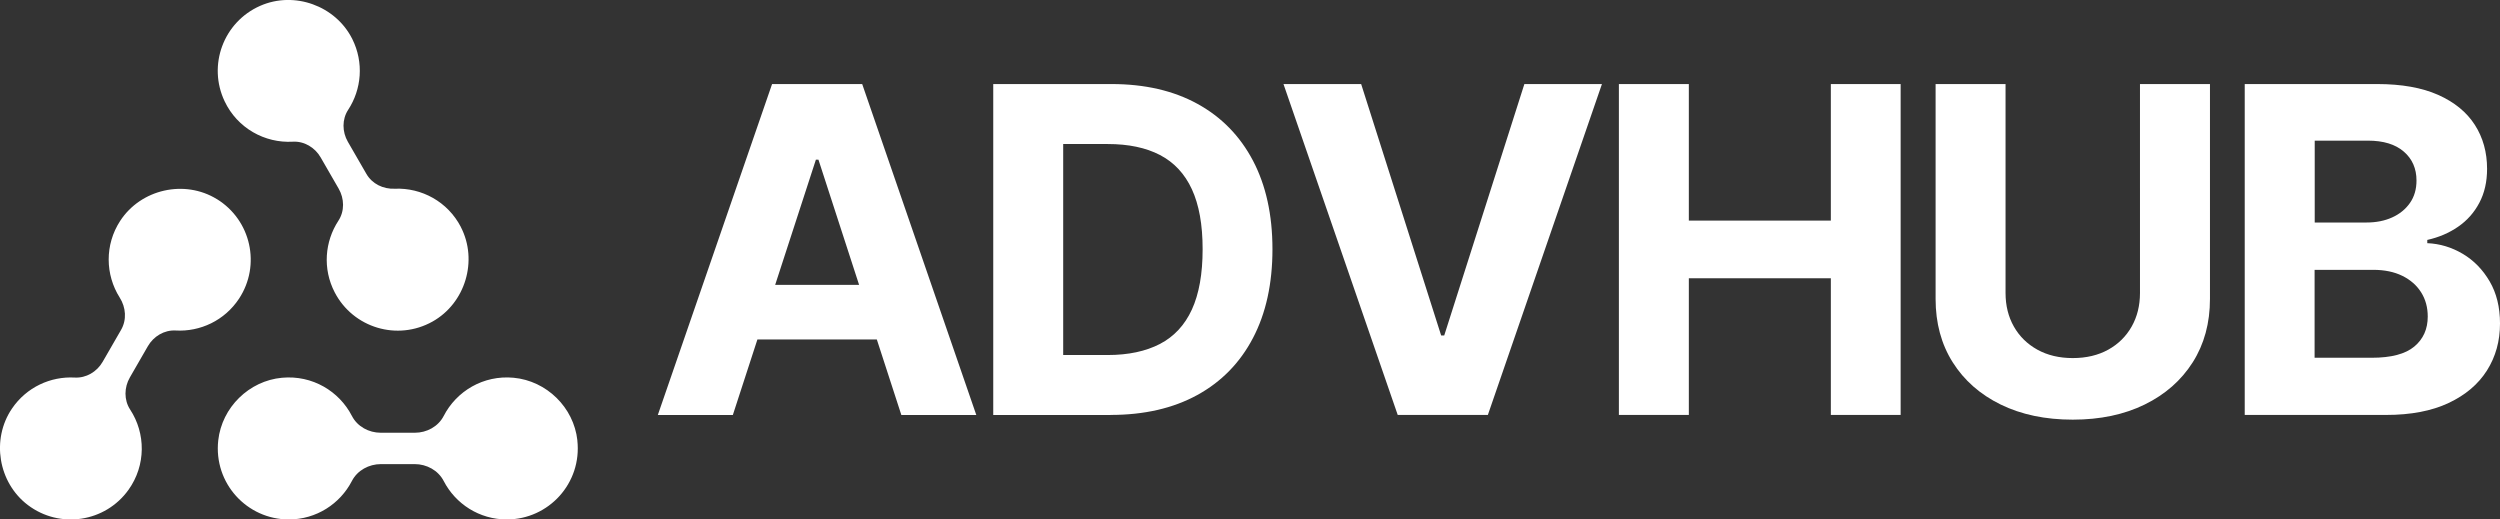 <svg xmlns="http://www.w3.org/2000/svg" id="Camada_2" viewBox="0 0 640.1 133.01"><rect x="0" y="0" width="640.1" height="133.01" fill="#333333" stroke="none"/><defs><style>      .cls-1 {        fill: #fff;      }    </style></defs><g id="Camada_1-2" data-name="Camada_1"><g><path class="cls-1" d="M187.62,106.25h-19.19l29.25-84.72h23.08l29.21,84.72h-19.19l-21.22-65.36h-.66l-21.26,65.36ZM186.42,72.94h45.34v13.98h-45.34v-13.98Z"></path><path class="cls-1" d="M284.34,106.25h-30.03V21.52h30.28c8.52,0,15.86,1.69,22.01,5.07,6.15,3.38,10.89,8.23,14.21,14.54,3.32,6.32,4.99,13.87,4.99,22.67s-1.66,16.41-4.99,22.75c-3.32,6.34-8.08,11.21-14.27,14.6-6.19,3.39-13.59,5.09-22.19,5.09ZM272.22,90.9h11.38c5.29,0,9.76-.95,13.38-2.83,3.63-1.89,6.36-4.83,8.19-8.81,1.83-3.99,2.75-9.14,2.75-15.45s-.92-11.38-2.75-15.35c-1.83-3.97-4.56-6.89-8.17-8.77-3.61-1.88-8.07-2.81-13.36-2.81h-11.42v54.03Z"></path><path class="cls-1" d="M348.51,21.52l20.48,64.37h.79l20.52-64.37h19.86l-29.21,84.72h-23.08l-29.25-84.72h19.9Z"></path><path class="cls-1" d="M414.5,106.25V21.52h17.91v34.96h36.36V21.52h17.87v84.72h-17.87v-35h-36.36v35h-17.91Z"></path><path class="cls-1" d="M547.93,21.52h17.91v55.02c0,6.18-1.47,11.58-4.41,16.22-2.94,4.63-7.04,8.24-12.31,10.82-5.27,2.58-11.4,3.87-18.41,3.87s-13.18-1.29-18.45-3.87-9.36-6.18-12.29-10.82c-2.92-4.63-4.38-10.04-4.38-16.22V21.52h17.91v53.49c0,3.23.71,6.1,2.13,8.6,1.42,2.51,3.43,4.48,6.02,5.92,2.59,1.43,5.61,2.15,9.06,2.15s6.5-.72,9.08-2.15c2.58-1.43,4.58-3.41,6-5.92,1.42-2.51,2.13-5.38,2.13-8.6V21.52Z"></path><path class="cls-1" d="M574.74,106.25V21.52h33.92c6.23,0,11.43.92,15.6,2.77,4.16,1.85,7.29,4.41,9.39,7.67,2.1,3.27,3.14,7.03,3.14,11.27,0,3.31-.66,6.21-1.99,8.71-1.32,2.5-3.14,4.54-5.44,6.12-2.3,1.59-4.93,2.71-7.88,3.37v.83c3.23.14,6.25,1.05,9.08,2.73,2.83,1.68,5.12,4.03,6.89,7.05,1.76,3.02,2.65,6.61,2.65,10.78,0,4.5-1.11,8.5-3.33,12.02-2.22,3.52-5.5,6.3-9.83,8.34-4.33,2.04-9.67,3.06-16.01,3.06h-36.2ZM592.65,56.97h13.28c2.45,0,4.64-.43,6.56-1.3,1.92-.87,3.43-2.1,4.55-3.7s1.68-3.52,1.68-5.75c0-3.06-1.08-5.53-3.25-7.4-2.17-1.88-5.23-2.81-9.2-2.81h-13.61v20.97ZM592.65,91.6h14.6c4.99,0,8.63-.96,10.92-2.88,2.29-1.92,3.43-4.47,3.43-7.67,0-2.34-.56-4.41-1.7-6.21-1.13-1.79-2.74-3.2-4.82-4.22-2.08-1.02-4.56-1.53-7.43-1.53h-15.02v22.5Z"></path></g><path class="cls-1" d="M147.82,112.74c1.22,10.97-7.34,20.26-18.07,20.26-7.04,0-13.13-4-16.15-9.85-1.41-2.73-4.36-4.32-7.43-4.32h-8.64c-3.07,0-6.02,1.59-7.43,4.32-3.02,5.85-9.11,9.85-16.15,9.85-10.73,0-19.29-9.29-18.07-20.26.94-8.43,7.88-15.24,16.32-16.02,7.78-.72,14.65,3.45,17.91,9.79,1.4,2.71,4.32,4.29,7.38,4.29h8.73c3.05,0,5.98-1.58,7.38-4.29,3.26-6.34,10.14-10.52,17.91-9.79,8.45.79,15.39,7.59,16.32,16.02ZM55.52,50.98c-8.26-5.08-19.44-2.56-24.74,5.56-4.01,6.15-3.82,13.82-.13,19.65,1.6,2.53,1.84,5.68.35,8.27l-4.73,8.2c-1.47,2.54-4.21,4.17-7.14,4.01-6.15-.34-12.33,2.44-16.07,7.95-5.34,7.87-3.52,18.93,4.06,24.68,8.2,6.21,19.85,4.41,25.79-3.9,4.49-6.28,4.41-14.45.41-20.54-1.61-2.46-1.54-5.67-.07-8.22l4.61-8c1.46-2.53,4.19-4.18,7.11-4.02,6.26.36,12.54-2.54,16.24-8.16,5.62-8.55,3.09-20.09-5.69-25.49ZM118,58.12c-3.36-6.49-10.07-10.09-16.92-9.8-2.96.13-5.79-1.23-7.27-3.8l-4.75-8.23c-1.46-2.53-1.52-5.72.08-8.17,3.43-5.23,4.07-12.1,1.06-18.13-4.27-8.54-14.87-12.35-23.6-8.49-9.41,4.16-13.47,15.22-9.08,24.45,3.27,6.88,10.29,10.74,17.45,10.33,2.92-.17,5.66,1.48,7.12,4.01l4.62,8.01c1.47,2.55,1.55,5.76-.07,8.22-3.48,5.32-4.08,12.3-.94,18.34,4.72,9.08,16.03,12.51,25.03,7.48,8.43-4.72,11.7-15.64,7.26-24.22Z"></path></g></svg>